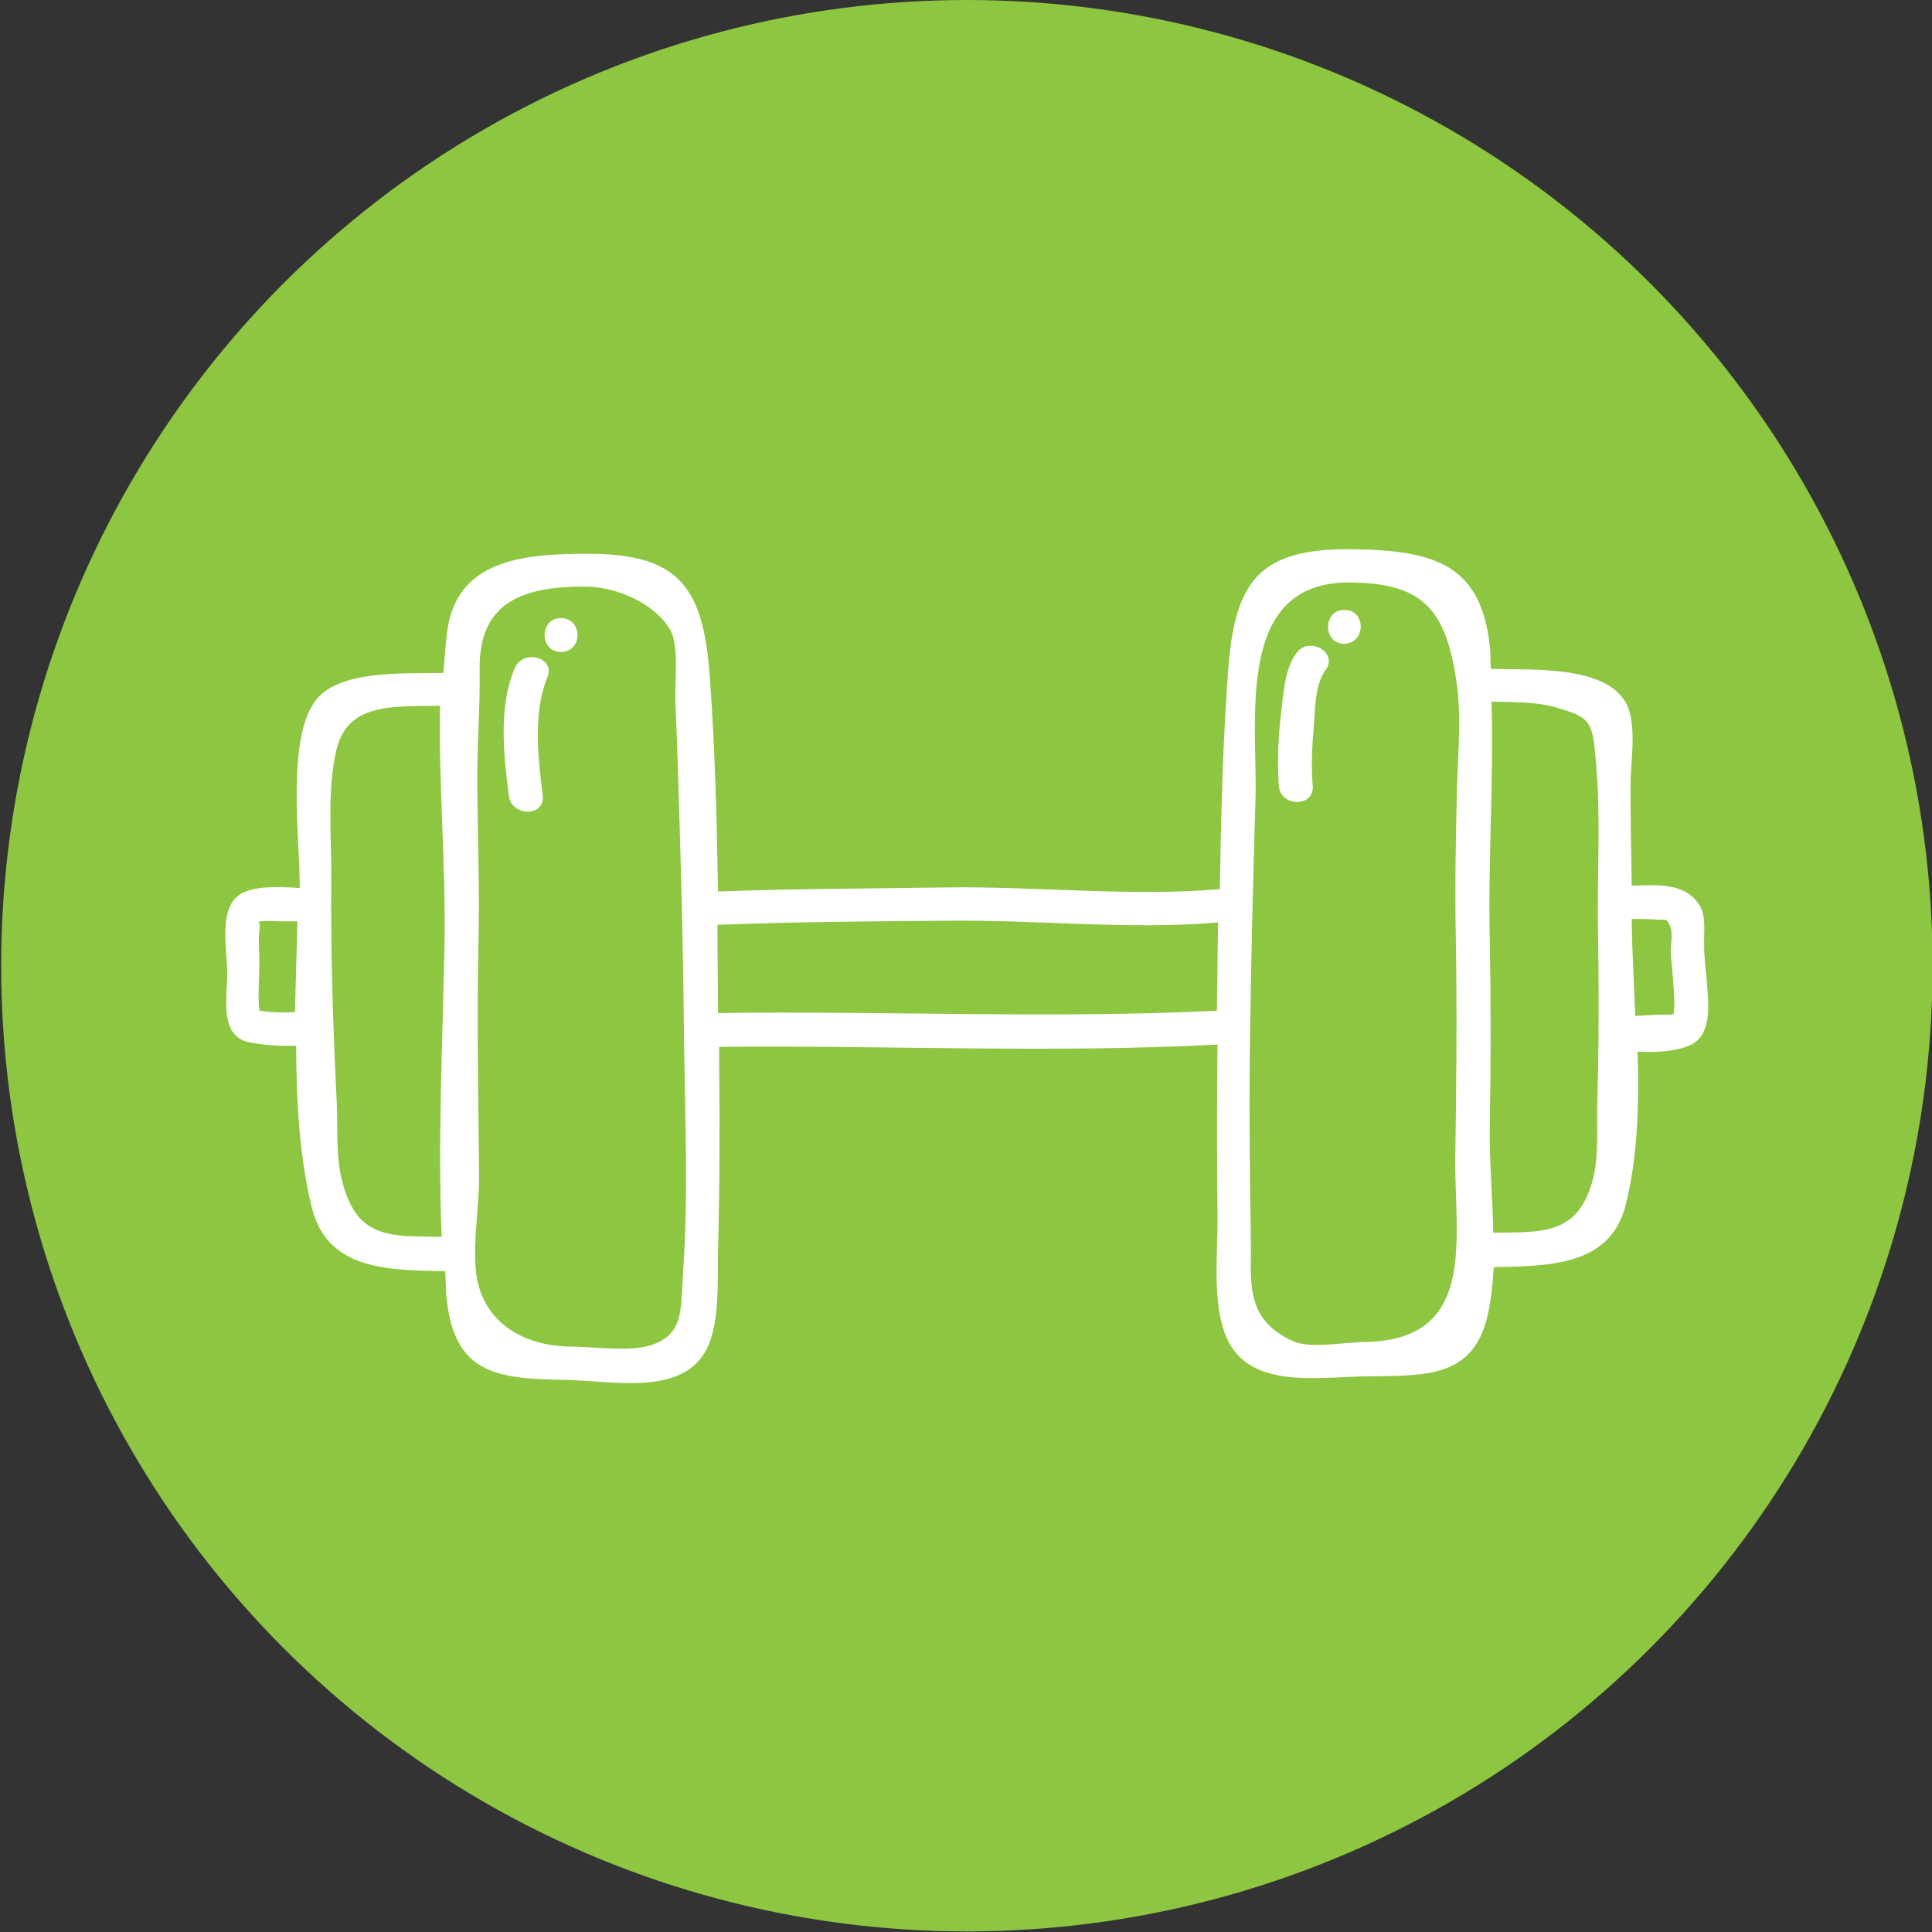 <svg id="Layer_1" xmlns="http://www.w3.org/2000/svg" xmlns:xlink="http://www.w3.org/1999/xlink" viewBox="0 0 330.7 330.7" style="enable-background:new 0 0 330.7 330.7;"><rect x="0" y="0" width="330.7" height="330.7" fill="#333333" stroke="none"/><style>.st0{fill:#8DC640;}
.st1{display:none;}
.st2{display:inline;}
.st3{fill:#FFFFFF;}</style><g><circle class="st0" cx="165.5" cy="165.3" r="165.3"/></g><g id="PT" class="st1"><g class="st2"><path class="st3" d="M285 193c0-.3.0-.5-.1-.8.0-.1-.1-.3-.2-.4v-.1c-12-16-24.3-31.8-37.4-46.9-11.8-13.7-24.7-29.9-40.1-39.7-22.6-14.3-52.2-7.8-79 0 0-.1.0-.1-.1-.2-4.1-7-10.2-11.2-18.5-8.8-3.4 1-6.7 3.4-7.5 7.1-.7 3.2 1.5 6.2 3.8 8.4-49.2 4.8-61 89-13.4 114.5 14.2 7.6 26.4 11.6 42.3 6.3.7-.2 1.3-.6 2-.9.4.0.8-.1 1.2-.3 11.5-5.9 23.3-11.2 34.8-17.1l.1-.1c16.2 14.7 32.9 28.9 50.2 42.3 1 .8 2 .6 2.7.0 19.9-9.5 37.9-21.8 57.8-31.1.8-.4 1.3-1.4 1.3-2.2C284.5 213 284.9 203 285 193zm-74.7-79.1c26.4 22.1 47.9 51.1 68.5 78.5-8.3 5.6-17.1 9.8-26.4 13.7-4 1.7-8 3.4-11.9 5.2-2.7 1.3-11.5 7.9-14.2 7.2-4-1-11.4-12.8-14.2-15.9-6.1-6.8-12.1-13.6-18.1-20.4-12.1-13.7-24.1-27.5-35.4-41.9-8.6-10.9-16-20.9-29.8-25.6-2.7-.9-5.3-1.6-7.8-2.1C151 103.5 186 93.6 210.3 113.9zM107.7 103c1.2-2.5 6.2-2.7 8.5-2.4 3 .5 5.3 3.3 6.9 5.9-4 1.2-7.9 2.4-11.7 3.5-.1-.2-.3-.5-.5-.7C109.3 107.9 106.5 105.5 107.7 103zM77.3 206.9c-18.2-23.7-14.5-71.4 14.9-85.6 2-.9 4-1.7 6.1-2.4.2.0.4.0.6.0.9-.2 1.9-.5 2.9-.8 14.3-3.1 30.3.6 40.9 10.7 9.1 8.6 16.2 20.1 24.3 29.7 18.4 22 37.7 43.2 56.7 64.6-.2 8.7-.9 17.4-1.4 26-21.4-16.7-41.9-34.8-61.7-53.5-.4-.4-.9-.6-1.3-.6-1-.3-2.1-.1-2.7 1.1.0.1.0.2-.1.2-.1.1-.1.2-.2.4-5.1 19.1-15.9 34.3-38 33.3C103.6 229.4 86 218.2 77.3 206.9zm75.6 11.4c3.1-4.8 5.3-10.3 7.1-16.2 3 2.8 6 5.6 9 8.3C163.7 213.1 158.3 215.7 152.9 218.3zm112.2 10.8c-12.6 7.2-24.9 14.4-37.9 20.8.5-8.8 1.2-17.5 1.4-26.3 16.4-10.1 35-15.6 51.2-25.9-.1 5.8-.2 11.6-.2 17.4C279.7 223.8 272 225.1 265.1 229.1z"/><path class="st3" d="M163.2 137.2c.1.3.2.5.4.7 5.8 6.9 7.9 13.5 16.9 10.1 13.1-5 26.9-8.8 39.7-14.7 1.5-.7 1.6-2.9.5-4-6.6-6.8-9.6-13.3-18.7-9.8-12.4 4.7-25.3 8.4-37.3 14.2.0.0-.1.0-.1.1-.1.1-.3.1-.4.2-1.3.6-1.5 1.9-1.1 2.9C163.1 137 163.2 137.1 163.2 137.2zm41.1-13.1c4.2-.4 7.5 3 10.4 6.1-10.1 4.3-20.8 6.9-31 11-1.6.7-6.4 3.7-7.8 3.4-1.4-.3-4.4-4.4-6.5-7.4 8.4-3.8 17.1-6.6 25.8-9.6C197.9 126.6 201.4 124.3 204.3 124.1z"/><path class="st3" d="M116.5 141.9c-17.3-2.9-24.8 8.8-26.9 24-2.4 17.5 1.4 30.7 19.2 36.7 35.3 11.9 41.1-53.8 7.7-60.7zm-6.3 55.8c-13.1-3.9-17-13.1-16.2-25.5.8-12.6 4.2-28.2 21.1-25.4 12.6 2.6 18.5 14.6 18.3 26.4C133.2 187.3 127.6 202.9 110.2 197.7z"/><path class="st3" d="M230.4 211c12.5-6.6 25.3-12.5 38.5-17.6 3-1.2 1.7-6.1-1.4-4.9-13.6 5.3-26.8 11.3-39.7 18.1C224.9 208.1 227.5 212.5 230.4 211z"/><path class="st3" d="M89.6 130.1c-12.8 9.4-18 23.6-18.3 39.1-.1 3.3 5 3.3 5.1.0.2-13.5 4.5-26.5 15.8-34.8C94.8 132.6 92.2 128.2 89.6 130.1z"/><path class="st3" d="M98.6 130.2c3.3.0 3.3-5.1.0-5.1S95.3 130.2 98.6 130.2z"/></g></g><g id="Group" class="st1"><g class="st2"><path class="st3" d="M94.2 119.9c-8.6.0-15.6-7-15.6-15.6s7-15.6 15.6-15.6 15.6 7 15.6 15.6-7 15.6-15.6 15.6zm0-25.6c-5.5.0-10 4.5-10 10s4.5 10 10 10 10-4.5 10-10-4.5-10-10-10z"/><path class="st3" d="M165.8 119.9c-8.6.0-15.6-7-15.6-15.6s7-15.6 15.6-15.6 15.6 7 15.6 15.6-7 15.6-15.6 15.6zm0-25.6c-5.5.0-10 4.5-10 10s4.5 10 10 10 10-4.5 10-10S171.4 94.3 165.8 94.3z"/><path class="st3" d="M237.5 119.9c-8.6.0-15.6-7-15.6-15.6s7-15.6 15.6-15.6 15.6 7 15.6 15.6-7 15.6-15.6 15.6zm0-25.6c-5.5.0-10 4.5-10 10s4.5 10 10 10 10-4.5 10-10-4.5-10-10-10z"/><path class="st3" d="M226.8 243.4c-.5.0-1 0-1.6-.1-4.5-.7-7.8-4.9-7.8-9.6v-80.5l-7.6 12.4c-1.6 2.7-4.6 4.2-7.8 3.9-3.1-.2-5.8-2.2-7.1-5.1-1.1-2.5-.8-5.5.8-7.9l18.1-28c2.6-4.1 6.9-6.7 11.7-7.3 1.5-.2 2.9.9 3.1 2.4s-.9 2.9-2.4 3.1c-3.2.4-6 2.1-7.7 4.8l-18.1 28c-.6.9-.7 1.9-.4 2.8.6 1.4 1.8 1.7 2.4 1.7 1.1.1 2-.4 2.6-1.3l12.8-20.8c.6-1.1 1.9-1.6 3.1-1.2 1.2.3 2 1.4 2 2.7v90.3c0 2.1 1.4 3.8 3.2 4.1.4.1.9.1 1.2.0.1.0.3.0.4.0h21.2c1.8-.4 3-1.9 3-3.7v-90.7c0-1.2.8-2.3 2-2.7s2.5.2 3.1 1.2l12.6 20.5c.6.9 1.5 1.6 2.4 1.6.5.1 1.4.0 2.1-.8.9-.9 1-2.4.4-3.5l-18.2-28.2c-1.7-2.6-4.5-4.4-7.7-4.8-1.5-.2-2.6-1.6-2.4-3.1s1.6-2.6 3.1-2.4c4.8.6 9.1 3.2 11.7 7.3l18.2 28.2c2.1 3.3 1.7 7.5-1 10.3-1.8 1.9-4.3 2.8-6.8 2.5-2.7-.3-5.1-1.8-6.6-4.3l-7.5-12.1V234c0 4.6-3.3 8.5-7.9 9.3-.1.0-.3.0-.4.0h-21.3C227.6 243.4 227.2 243.4 226.8 243.4z"/><path class="st3" d="M106 243.4H82.4c-.2.0-.3.0-.4.0-4.5-.7-7.8-4.9-7.8-9.6v-80.5l-7.7 12.4c-1.7 2.7-4.6 4.2-7.8 3.9-3.1-.2-5.8-2.2-7.1-5.1-1.1-2.5-.8-5.5.8-7.9l18.1-28c2.6-4.1 6.9-6.7 11.7-7.3 1.5-.2 2.9.9 3.1 2.4s-.9 2.9-2.4 3.1c-3.2.4-6 2.1-7.7 4.8l-18.1 28c-.6.9-.7 1.9-.4 2.8.6 1.4 1.8 1.7 2.3 1.7 1.1.1 2-.4 2.6-1.3L74.4 142c.7-1.1 1.9-1.6 3.1-1.2 1.2.3 2 1.4 2 2.7v90.3c0 2 1.3 3.7 3 4.1h23.1c1.8-.4 3-1.9 3-3.7v-90.7c0-1.2.8-2.3 2-2.7s2.5.2 3.1 1.2l9.6 15.6c.2-.4.4-.7.6-1l2.6-4-13.5-20.9c-1.7-2.6-4.5-4.4-7.7-4.8-1.5-.2-2.6-1.6-2.4-3.1s1.6-2.6 3.1-2.4c4.8.6 9.1 3.2 11.7 7.3l14.5 22.4c.6.9.6 2.1.0 3l-3.6 5.5c-.6.9-.7 1.9-.4 2.8.5 1.2 1.6 1.6 2.2 1.7 1.4.2 2.4 1.3 2.4 2.7s-.9 2.6-2.3 2.8c-3.4.7-7-1-8.9-4.1l-7.4-12.1V234c0 4.6-3.3 8.5-7.9 9.3C106.3 243.4 106.1 243.4 106 243.4z"/><path class="st3" d="M155.1 243.4c-.5.0-1-.1-1.6-.1-4.5-.7-7.8-4.9-7.8-9.6v-80.5l-7.6 12.4c-1.6 2.7-4.6 4.2-7.8 3.9-3.1-.2-5.8-2.2-7.1-5.1-1.1-2.5-.8-5.5.8-7.9l18.1-28c2.6-4.1 6.9-6.7 11.7-7.3 1.5-.2 2.9.9 3.1 2.4s-.9 2.9-2.4 3.1c-3.2.4-6 2.1-7.7 4.8l-18.1 28c-.6.9-.7 1.9-.4 2.8.6 1.4 1.8 1.7 2.4 1.7 1.1.1 2-.4 2.6-1.3l12.8-20.8c.6-1.1 1.9-1.6 3.1-1.2 1.2.3 2 1.4 2 2.7v90.3c0 2.1 1.4 3.8 3.2 4.1.2.0.4.1.7.1l22.2-.1c1.8-.4 3-1.9 3-3.7v-90.7c0-1.2.8-2.3 2-2.7s2.5.2 3.1 1.2l9.6 15.6c.2-.4.4-.7.6-1l2.6-4-13.5-20.9c-1.7-2.6-4.5-4.4-7.7-4.8-1.5-.2-2.6-1.6-2.4-3.1s1.6-2.6 3.1-2.4c4.8.6 9.1 3.2 11.7 7.3L204 151c.6.9.6 2.1.0 3l-3.6 5.5c-.6.9-.7 1.9-.4 2.8.5 1.2 1.6 1.6 2.2 1.7 1.4.2 2.4 1.3 2.4 2.7s-.9 2.6-2.3 2.8c-3.5.7-7-1-8.9-4.1l-7.4-12.1V234c0 4.6-3.3 8.6-7.9 9.3-.1.0-.3.0-.4.0L155.1 243.4z"/><path class="st3" d="M94.2 243.4c-1.5.0-2.8-1.2-2.8-2.8v-53.7c0-1.5 1.2-2.8 2.8-2.8s2.8 1.2 2.8 2.8v53.7C97 242.1 95.7 243.4 94.2 243.4z"/><path class="st3" d="M165.8 243.4c-1.5.0-2.8-1.2-2.8-2.8v-53.7c0-1.5 1.2-2.8 2.8-2.8s2.8 1.2 2.8 2.8v53.7C168.6 242.1 167.4 243.4 165.8 243.4z"/><path class="st3" d="M237.5 243.4c-1.5.0-2.8-1.2-2.8-2.8v-53.7c0-1.5 1.2-2.8 2.8-2.8s2.8 1.2 2.8 2.8v53.7C240.3 242.1 239 243.4 237.5 243.4z"/><path class="st3" d="M268 243.4H63.6c-1.5.0-2.8-1.2-2.8-2.8s1.2-2.8 2.8-2.8H268c1.5.0 2.8 1.2 2.8 2.8S269.6 243.4 268 243.4z"/><path class="st3" d="M111.5 178.5H76.9c-1.5.0-2.8-1.2-2.8-2.8s1.2-2.8 2.8-2.8h34.6c1.5.0 2.8 1.2 2.8 2.8S113.1 178.5 111.5 178.5z"/><path class="st3" d="M183.2 178.5h-34.6c-1.5.0-2.8-1.2-2.8-2.8s1.2-2.8 2.8-2.8h34.6c1.5.0 2.8 1.2 2.8 2.8S184.7 178.5 183.2 178.5z"/><path class="st3" d="M254.8 178.5h-34.6c-1.5.0-2.8-1.2-2.8-2.8s1.2-2.8 2.8-2.8h34.6c1.5.0 2.8 1.2 2.8 2.8S256.3 178.5 254.8 178.5z"/></g></g><g id="open_gym" class="st1"><g class="st2"><path class="st3" d="M173.3 183.5c-2.2-.1-3.7-1.9-3.6-3.8.9-14.1 11.8-20.5 19.5-22.6v-34.9c0-2 1.6-3.6 3.6-3.6s3.6 1.6 3.6 3.6v37.9c0 1.8-1.4 3.4-3.1 3.6-.6.1-15.5 2.3-16.4 16.5C176.8 182 175.2 183.5 173.3 183.5z"/><path class="st3" d="M192.8 231.5h-69.7c-1 0-1.9-.4-2.6-1.1s-1.1-1.6-1.1-2.6V214c0-9.4-1.4-18.8-4.2-27.8l-2-6.5c-1.4-4.5-2.1-9.2-2.1-14v-6c0-2 1.6-3.6 3.6-3.6s3.6 1.6 3.6 3.6v6c0 4 .6 8 1.8 11.8l2 6.5c3 9.7 4.5 19.8 4.5 29.9v10.3H189v-25c0-.9.4-1.8 1-2.5l17.1-18.3c4.5-4.9 7-11.2 7-17.9v-37.8c0-4.9-3.6-9.1-8.1-9.5-2.5-.2-5 .6-6.8 2.3s-2.9 4.1-2.9 6.6c0 2-1.6 3.6-3.6 3.6s-3.6-1.6-3.6-3.6c0-4.5 1.9-8.9 5.2-11.9 3.3-3.1 7.8-4.6 12.4-4.2 8.3.7 14.7 8.1 14.7 16.8v37.8c0 8.5-3.2 16.6-9 22.8l-16.1 17.3v27.2C196.4 229.9 194.8 231.5 192.8 231.5z"/><path class="st3" d="M190.4 263.2H126c-10.7.0-19.4-8.7-19.4-19.4s8.7-19.4 19.4-19.4h64.4c10.7.0 19.4 8.7 19.4 19.4C209.8 254.4 201.1 263.2 190.4 263.2zM126 231.5c-6.7.0-12.2 5.5-12.2 12.2s5.5 12.2 12.2 12.2h64.4c6.7.0 12.2-5.5 12.2-12.2s-5.5-12.2-12.2-12.2H126z"/><path class="st3" d="M183.1 151.8c-3.6.0-6.9-1.4-9.5-3.9-2.5-2.5-3.9-5.9-3.9-9.5v-24.7c0-7.4 6-13.4 13.4-13.4 3.6.0 6.9 1.4 9.5 3.9 2.5 2.5 3.9 5.9 3.9 9.5v24.7C196.4 145.8 190.4 151.8 183.1 151.8zm0-44.2c-1.6.0-3.2.6-4.3 1.8-1.2 1.2-1.8 2.7-1.8 4.3v24.7c0 1.6.6 3.2 1.8 4.3 1.2 1.2 2.7 1.8 4.3 1.8 1.6.0 3.2-.6 4.3-1.8 1.2-1.2 1.8-2.7 1.8-4.3v-24.7c0-1.6-.6-3.2-1.8-4.3C186.2 108.3 184.7 107.6 183.1 107.6z"/><path class="st3" d="M163.5 155.7c-3.6.0-6.9-1.4-9.5-3.9-2.5-2.5-3.9-5.9-3.9-9.5v-32.4c0-3.6 1.4-6.9 3.9-9.5s5.9-3.9 9.5-3.9 6.9 1.4 9.5 3.9c2.5 2.5 3.9 5.9 3.9 9.5v32.4c0 3.6-1.4 6.9-3.9 9.5C170.5 154.3 167.1 155.7 163.5 155.7zM163.6 103.8c-3.4.0-6.1 2.8-6.1 6.1v32.4c0 1.6.6 3.2 1.8 4.3 1.2 1.2 2.7 1.8 4.3 1.8 1.6.0 3.2-.6 4.3-1.8 1.2-1.2 1.8-2.7 1.8-4.3v-32.4c0-1.6-.6-3.2-1.8-4.3S165.2 103.8 163.6 103.8z"/><path class="st3" d="M144 151.8c-3.6.0-6.9-1.4-9.5-3.9-2.5-2.5-3.9-5.9-3.9-9.5v-24.7c0-7.4 6-13.4 13.4-13.4s13.4 6 13.4 13.4v24.7C157.4 145.8 151.4 151.8 144 151.8zm0-44.2c-1.6.0-3.2.6-4.3 1.8-1.2 1.2-1.8 2.7-1.8 4.3v24.7c0 1.6.6 3.2 1.8 4.3 1.2 1.2 2.7 1.8 4.3 1.8 3.4.0 6.1-2.8 6.1-6.1v-24.7C150.2 110.4 147.4 107.6 144 107.6z"/><path class="st3" d="M124.5 148.4c-7.4.0-13.4-6-13.4-13.4v-12.8c0-7.4 6-13.4 13.4-13.4s13.4 6 13.4 13.4V135C137.9 142.4 131.9 148.4 124.5 148.4zm0-32.3c-3.4.0-6.1 2.8-6.1 6.1V135c0 3.4 2.8 6.1 6.1 6.1s6.1-2.8 6.1-6.1v-12.8C130.7 118.9 127.9 116.1 124.5 116.1z"/><path class="st3" d="M192.8 163.3H88.6c-2 0-3.6-1.6-3.6-3.6v-31.4c0-1 .4-1.9 1.1-2.6s1.6-1.1 2.6-1.1h26.1c2 0 3.6 1.6 3.6 3.6s-1.6 3.6-3.6 3.6H92.2v24.1h100.5c2 0 3.6 1.6 3.6 3.6C196.4 161.7 194.8 163.3 192.8 163.3z"/><path class="st3" d="M248.7 163.3h-30.8c-2 0-3.6-1.6-3.6-3.6v-31.4c0-1 .4-1.9 1.1-2.6.7-.7 1.6-1.1 2.6-1.1h30.8c2 0 3.6 1.6 3.6 3.6v31.4c0 1-.4 1.9-1.1 2.6S249.7 163.3 248.7 163.3zM221.5 156.1h23.6V132h-23.6v24.1z"/><path class="st3" d="M217.9 263.2H103.4c-2 0-3.6-1.6-3.6-3.6s1.6-3.6 3.6-3.6h114.5c2 0 3.6 1.6 3.6 3.6C221.5 261.5 219.9 263.2 217.9 263.2z"/><path class="st3" d="M281 189.1h-32.3c-2 0-3.6-1.6-3.6-3.6v-81.2c0-2 1.6-3.6 3.6-3.6H281c1 0 1.9.4 2.6 1.1s1.1 1.6 1.1 2.6v81.2c0 1-.4 1.9-1.1 2.6C282.9 188.7 282 189.1 281 189.1zM252.3 181.8h25.1v-74h-25.1L252.3 181.8z"/><path class="st3" d="M88.6 189H56.3c-2 0-3.6-1.6-3.6-3.6v-81.2c0-1 .4-1.9 1.1-2.6.7-.7 1.6-1.1 2.6-1.1h32.3c2 0 3.6 1.6 3.6 3.6v81.2c0 1-.4 1.9-1.1 2.6C90.5 188.7 89.6 189 88.6 189zM60 181.8H85v-74H60v74z"/><path class="st3" d="M184.4 247.4h-52.3c-2 0-3.6-1.6-3.6-3.6s1.6-3.6 3.6-3.6h52.3c2 0 3.6 1.6 3.6 3.6C188 245.7 186.4 247.4 184.4 247.4z"/></g></g><g><path class="st3" d="M292.2 168.4c-.2-2.2-.5-4.4-.5-6.6-.1-2.5.5-5.2-1.1-7.3-2.6-3.5-7.3-3-11.3-2.9-.1-5.8-.2-11.6-.2-17.4.0-4 1.3-10.9-1.1-14.4-4-5.9-15.8-5.1-22.8-5.3-.1-1-.1-2-.1-3-1.3-15-9.5-17.3-23.8-17.5-15.9-.1-20 5.5-21.1 21.1-.9 12.3-1.2 24.7-1.4 37.1-15.2 1.3-31.4-.5-46.6-.3-13.1.2-26.2.2-39.3.7-.2-12.3-.5-24.5-1.4-36.7-1.1-15.4-5.2-21.2-21.1-21.1-11.1.0-22.5 1.1-23.9 13.7-.3 2.2-.4 4.5-.6 6.7-6.9.1-17.8-.5-21.8 4.6-5.1 6.5-2.8 23.8-2.8 31.4.0.3.0.5.0.8-3.1-.2-6.9-.4-9.5.7-4.7 2-2.9 9.9-2.9 13.9.0 4.1-1.4 10.7 3.7 11.8 2.6.5 5.3.7 8.1.6.0 9.7.6 19.3 2.7 27.8 2.7 10.6 12.9 10.6 22.8 10.8.1 1.4.1 2.8.2 4.1 1.2 13.5 8.5 14.3 20.4 14.5 7.6.1 19.5 2.8 23.9-4.8 2.6-4.5 2.1-12.3 2.2-17.3.3-10.8.3-21.6.2-32.3.0-.9.0-1.7.0-2.6 28.4-.3 57 1.1 85.3-.4-.1 9.6-.1 19.3.0 28.9.1 6.2-.9 14.1 1.1 20.1 3.4 10.2 15.4 7.9 24.4 7.8 10.1-.2 18.6.5 20.9-11.2.5-2.4.7-4.9.9-7.5 9.4-.2 19.8-.2 22.5-10.4 2.1-8.1 2.4-17.3 2.1-26.5 3.2.2 6.9.0 9.4-1.3C293.1 176.7 292.4 171.8 292.2 168.4zM44.4 173c-.3-2.6.0-5.5.0-8 0-1.5-.1-3.1-.1-4.7.0-.4.4-2.3-.1-2.5 1-.3 3.1-.1 3.9-.1.9.0 1.9.0 2.8.0-.1 5-.3 10.3-.4 15.5C48.5 173.4 46.3 173.3 44.4 173zm14.1 28.9c-1.1-4.4-.6-9.6-.9-14.1-.6-12.2-1-24.5-.9-36.7.1-7.2-.8-15.8.9-22.8 2-8.2 10-7.3 17.7-7.5-.2 13.5 1 27.3.8 40.6-.3 16.4-1.2 33.6-.5 50.3C66.6 211.6 61 212.1 58.5 201.9zm58.4 16.3c-.4 6.3.2 10.7-6.4 12.3-3.6.8-9.2.0-12.9.0-7-.1-13.7-3.2-15.7-10.5-1.4-5.3.2-13.2.1-18.8-.1-13.3-.4-26.5-.1-39.7.2-8.8-.1-17.5-.2-26.3-.1-6.9.5-13.8.4-20.8-.1-11.4 7.5-14 18-14 5.1.0 11.6 2.6 14.5 7.2 1.7 2.6.9 9.1 1 12.3.3 6.8.5 13.6.7 20.3.4 13 .7 26 .8 39C117.3 192.2 117.8 205.3 116.9 218.2zm6-44.8c0-5-.1-10.1-.1-15.1 13-.5 26.2-.6 39.2-.7 15.2-.2 31.4 1.6 46.5.3-.1 5-.1 10.1-.2 15.1C179.9 174.4 151.3 173 122.9 173.4zm126.5-38.9c-.2 8.8-.4 17.5-.2 26.3.2 12.4.1 24.8-.1 37.2-.2 13.7 4 31.4-15.4 31.7-3.2.0-9.3 1.2-12.3-.1-8.7-3.9-7.1-10.6-7.3-17.7-.2-12.2-.3-24.5-.1-36.7.2-12.7.5-25.5.9-38.2.4-13.7-3.7-37.4 16.1-37.3 11.8.1 16.3 3.9 18.2 16.3C250.2 122 249.6 128.5 249.4 134.5zm24 54.3c-.1 4 .3 8.9-.7 12.9-2.5 9.7-8.5 9.2-17.1 9.3-.1-6.1-.7-12.4-.6-18.1.2-10.7.2-21.4.0-32.2-.3-13.5.7-27.1.3-40.6 3.6.1 7.4.0 10.7.9 6.4 1.8 6.6 2.4 7.2 9.7.8 9 .2 18.5.3 27.5C273.7 168.5 273.7 178.7 273.4 188.8zm6.5-14.9c-.2-5.4-.5-10.7-.6-15.6.0-.3.0-.6.0-1 1.3.0 2.7.0 4 .1 2 .1 2-.3 2.6 1.2.5 1.2.0 3.3.1 4.6.1 1.6.3 3.3.4 4.9.1 1.3.2 2.7.2 4 0 .1-.1.9-.1 1.4-.2.1-.4.2-.6.2C283.9 173.6 281.9 173.8 279.9 173.9z"/><path class="st3" d="M88.1 114.4c-2.8 6.6-1.9 14.9-1 21.8.4 3.6 6.2 3.7 5.8.0-.8-6.4-1.7-14.2.8-20.3C95.1 112.5 89.5 111 88.1 114.4z"/><path class="st3" d="M96 105.8c-3.7.0-3.7 5.8.0 5.8 3.8.0 3.8-5.8.0-5.8z"/><path class="st3" d="M221.9 111.8c-2 2.7-2.2 6.9-2.6 10.2-.5 4.1-.7 8.3-.4 12.5.3 3.7 6.1 3.7 5.8.0-.3-3.4-.1-6.9.2-10.4.2-2.8.2-7 2-9.4C229.1 111.7 224.1 108.8 221.9 111.8z"/><path class="st3" d="M230.1 104.4c-3.7.0-3.7 5.8.0 5.8C233.8 110.1 233.9 104.4 230.1 104.4z"/></g></svg>